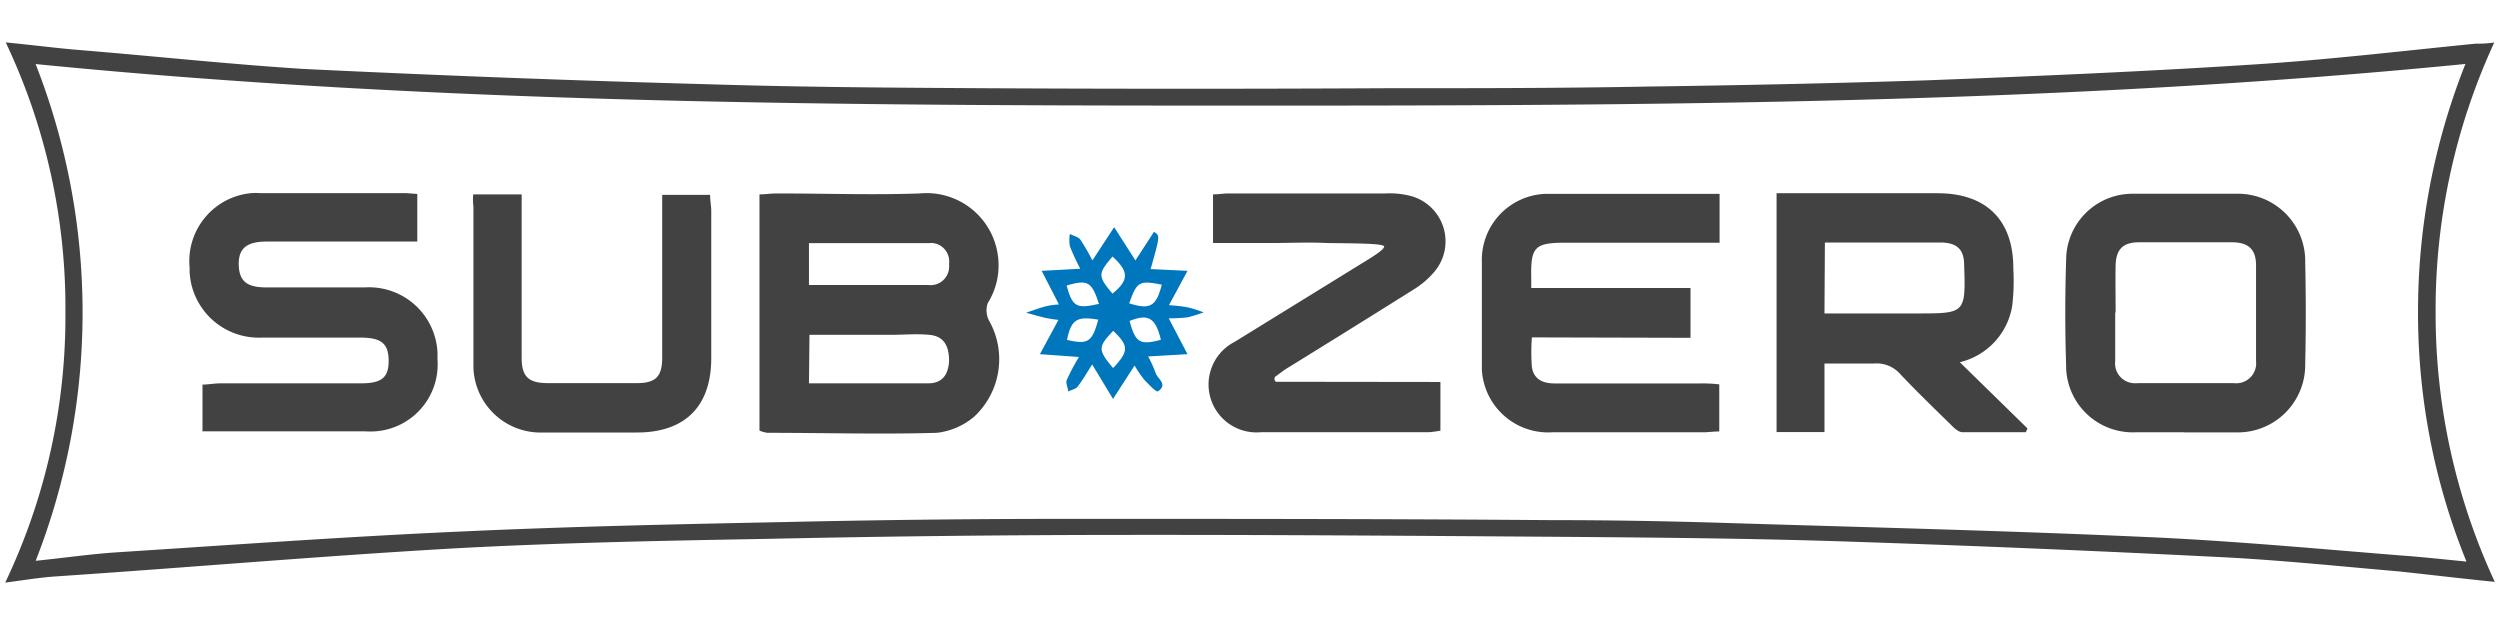 <svg xmlns="http://www.w3.org/2000/svg" viewBox="0 0 240 60"><defs><style>.acf6d3f6-4ed7-42fc-9574-7491e95fae58{fill:#424242;}.b8b8a203-df42-47f1-b05a-225b25c0d76d{fill:#0076bd;}</style></defs><g id="ba9eaffa-eb18-4871-a22f-124fbbe151ed" data-name="Layer 2"><g id="a7f47d10-66b9-4252-9124-1dbe43cae8d7" data-name="SUB ZERO Logo"><path id="a2e09ae7-594e-462e-8df8-d6a8a60b4610" data-name="Path 3028" class="acf6d3f6-4ed7-42fc-9574-7491e95fae58" d="M.5,55.93A59.31,59.31,0,0,0,6.28,30,59.44,59.44,0,0,0,.55,4.07c2.64.26,5,.57,7.42.76,7.13.59,14.12,1.34,21.21,1.79Q48.8,7.57,68.42,8.1c8.75.27,17.51.32,26.27.37q19.1.1,38.22,0c8.4,0,16.82,0,25.22-.16C167.05,8.19,176,8,185,7.71c10.46-.4,20.9-.84,31.36-1.52,7.13-.45,14.26-1.3,21.31-2a10.64,10.64,0,0,0,1.78-.11A61.17,61.17,0,0,0,233.82,30a61.1,61.1,0,0,0,5.68,25.86c-3.19-.32-6.17-.68-9.17-1-5.67-.49-11.32-1.08-17-1.37q-17.84-.9-35.67-1.49c-8.59-.29-17.21-.38-25.82-.45-14.27-.1-28.54-.21-42.81-.2q-17.67,0-35.33.38c-10.06.18-20.14.37-30.18.92C30.77,53.38,18,54.49,5.3,55.34,3.73,55.45,2.28,55.7.5,55.93Zm2.89-2.09c2.78-.28,5.35-.66,7.87-.82,11-.71,22.08-1.51,33.12-2,10.39-.48,20.81-.7,31.23-.91q13.5-.3,27-.3c15.3,0,30.62,0,45.92.12q8.92,0,18,.3c13.07.4,26.14.72,39.23,1.31,8.22.35,16.45,1.12,24.67,1.78,2,.14,4.06.37,6.35.59A63.3,63.3,0,0,1,232.13,30a64.33,64.33,0,0,1,4.55-23.86c-39,3.85-77.82,4-116.66,4S42.31,10,3.42,6.15a65.35,65.35,0,0,1,0,47.7Z"/><path id="b511ee82-10f9-4867-9781-8e96ea83dd8e" data-name="Path 3029" class="acf6d3f6-4ed7-42fc-9574-7491e95fae58" d="M72.91,41.34V18.66c.57,0,1.11-.09,1.64-.09,4.58,0,9.17.16,13.74,0a6.91,6.91,0,0,1,7.54,6.23,6.82,6.82,0,0,1-1,4.29A2.1,2.1,0,0,0,95,30.87,7.53,7.53,0,0,1,93.52,40a6.69,6.69,0,0,1-3.58,1.55c-5.35.16-10.86,0-16.28,0A3.16,3.16,0,0,1,72.91,41.34Zm4.75-4.54H89.11c1.37,0,1.93-.86,2-2.14,0-1.56-.57-2.41-1.94-2.52s-2.3,0-3.46,0h-8Zm0-9.44H89.11a1.78,1.78,0,0,0,2-1.6,2,2,0,0,0,0-.42,1.78,1.78,0,0,0-1.5-2,2.16,2.16,0,0,0-.44,0H77.66Z"/><path id="bbefe8ff-c1fd-4946-81a9-cf9d58a9ee88" data-name="Path 3030" class="acf6d3f6-4ed7-42fc-9574-7491e95fae58" d="M188.15,34.78l6.49,6.35-.16.36H188.4c-.41,0-.86-.45-1.19-.79-1.63-1.59-3.25-3.16-4.8-4.8a3,3,0,0,0-2.52-1h-4.74v6.58h-4.6V18.55H186c4.71,0,7.3,2.6,7.28,7.26a20.3,20.3,0,0,1-.11,3.57,6.66,6.66,0,0,1-5.06,5.4Zm-13-4.69h8.91c4.57,0,4.66,0,4.5-4.6,0-1.54-.66-2.18-2.23-2.21H175.19Z"/><path id="b6ae703c-6c7b-473c-99d8-9ab5e142e76f" data-name="Path 3031" class="acf6d3f6-4ed7-42fc-9574-7491e95fae58" d="M147.06,32.39a19.23,19.23,0,0,0,0,2.84c.18,1.19,1.05,1.58,2.21,1.58h14a13.18,13.18,0,0,1,1.78.09v4.52c-.57,0-1.05.08-1.53.08H149a6.37,6.37,0,0,1-6.74-6c0-.2,0-.41,0-.62V25.22a6.35,6.35,0,0,1,6.08-6.61h16.74v4.69H150.3c-3,0-3.37.41-3.3,3.45v.9h15.29v4.78Z"/><path id="bef8b018-df03-4b93-b89e-907f0125eb9a" data-name="Path 3032" class="acf6d3f6-4ed7-42fc-9574-7491e95fae58" d="M40.06,18.62v4.57H25.59c-1.92,0-2.71.67-2.67,2.24s.8,2.16,2.62,2.16h9.51A6.58,6.58,0,0,1,42,33.84c0,.22,0,.45,0,.67A6.44,6.44,0,0,1,36,41.41a6.91,6.91,0,0,1-.91,0H19.44V36.92c.55,0,1.13-.12,1.79-.12H34.67c2,0,2.66-.58,2.64-2.22s-.75-2.17-2.73-2.17H25.13a6.65,6.65,0,0,1-6.93-6.36c0-.14,0-.27,0-.4a6.55,6.55,0,0,1,5.93-7.11,5.57,5.57,0,0,1,.82,0H39Z"/><path id="ea2ac9f4-0370-4fd4-bdf2-900b7db76679" data-name="Path 3033" class="acf6d3f6-4ed7-42fc-9574-7491e95fae58" d="M138.28,36.67v4.67a9.5,9.5,0,0,1-1.07.15H121.07a4.6,4.6,0,0,1-2.55-8.67L131.2,25c.25-.16,1.68-1,1.68-1.33s-3.23-.3-5.49-.34c-1.79-.09-3.57,0-5.36,0h-5.58V18.66c.52,0,1-.09,1.49-.09H133a8.1,8.1,0,0,1,2.25.2,4.51,4.51,0,0,1,2.37,7.41,8.2,8.2,0,0,1-1.94,1.63c-4,2.51-8,5-12,7.47-.45.26-.84.59-1.27.89a.35.35,0,0,0,.08.48l0,0Z"/><path id="ba623682-0fca-453f-9a3a-37e839b60ca0" data-name="Path 3034" class="acf6d3f6-4ed7-42fc-9574-7491e95fae58" d="M209.7,41.5H205a6.4,6.4,0,0,1-6.65-6.14v-.21c-.11-3.4-.11-6.83,0-10.23a6.37,6.37,0,0,1,6.35-6.32h10a6.46,6.46,0,0,1,6.6,6.31v.27q.11,4.89,0,9.8a6.47,6.47,0,0,1-6.41,6.53H209.7ZM203.06,30v4.67a1.9,1.9,0,0,0,1.68,2.11,1.93,1.93,0,0,0,.48,0h9.21a1.92,1.92,0,0,0,2.15-1.67,2.26,2.26,0,0,0,0-.45V25.47c0-1.52-.72-2.19-2.25-2.21h-9c-1.54,0-2.2.7-2.23,2.23s0,3,0,4.51Z"/><path id="ab7a9cfe-cb56-47a7-9d60-8046af64e4b5" data-name="Path 3035" class="acf6d3f6-4ed7-42fc-9574-7491e95fae58" d="M45.43,18.66h4.65V34.33c0,1.79.61,2.43,2.45,2.45h8.59c1.79,0,2.45-.59,2.45-2.43V18.71h4.6c0,.55.11,1.05.11,1.53V34.38c0,4.71-2.59,7.14-7.14,7.14h-9a6.45,6.45,0,0,1-6.69-6.18V19.83A5.09,5.09,0,0,1,45.43,18.66Z"/><path id="bd64f91a-cc59-46a0-9ec8-1acf8d098649" data-name="Path 3036" class="b8b8a203-df42-47f1-b05a-225b25c0d76d" d="M99.83,34l1.78-3.29a12.74,12.74,0,0,1-1.32-.21c-.36-.09-1.25-.32-1.78-.48.59-.2,1.17-.41,1.78-.59a7.08,7.08,0,0,1,1.37-.2L100,26l3.71-.2a19.48,19.48,0,0,1-1-2.16,3.34,3.34,0,0,1,0-1.18c.34.18.79.27,1,.54a21,21,0,0,1,1.16,2l2.09-3.19L109,25l1.78-2.74c.59.35.59.35-.32,3.57L114,26l-1.78,3.3a15.39,15.39,0,0,1,1.78.2,11.64,11.64,0,0,1,1.55.49c-.51.18-1,.34-1.57.48a17.68,17.68,0,0,1-1.78.09L114,34l-3.78.22a11,11,0,0,1,.71,1.56c.16.58,1.25,1.11.23,1.79-.18.09-.92-.7-1.33-1.14a10.9,10.9,0,0,1-.91-1.34l-2.07,3.21-2-3.31c-.55.85-.93,1.53-1.41,2.14-.18.23-.59.29-.9.46,0-.37-.25-.78-.14-1.09a20.63,20.63,0,0,1,1.18-2.23Zm11.61-1.41c-.52-2.1-1.21-2.49-3-1.78C109,32.89,109.42,33.16,111.44,32.62Zm-4.57,2.73c1.52-1.62,1.5-2.12,0-3.56C105.39,33.32,105.38,33.57,106.87,35.35Zm1.54-6.2c2,.64,2.6.28,3.12-1.79-2.16-.43-2.39-.3-3.12,1.78Zm-2.91,1.58c-2.16-.39-2.66,0-3.07,1.93,2,.46,2.41.23,3-1.93Zm0-1.51c-.68-2.16-1.09-2.37-3.1-1.78.53,2,.94,2.26,3,1.78Zm1.3-1c1.59-1.3,1.59-2.12,0-3.56-1.41,1.65-1.42,1.88,0,3.56Z"/></g></g></svg>